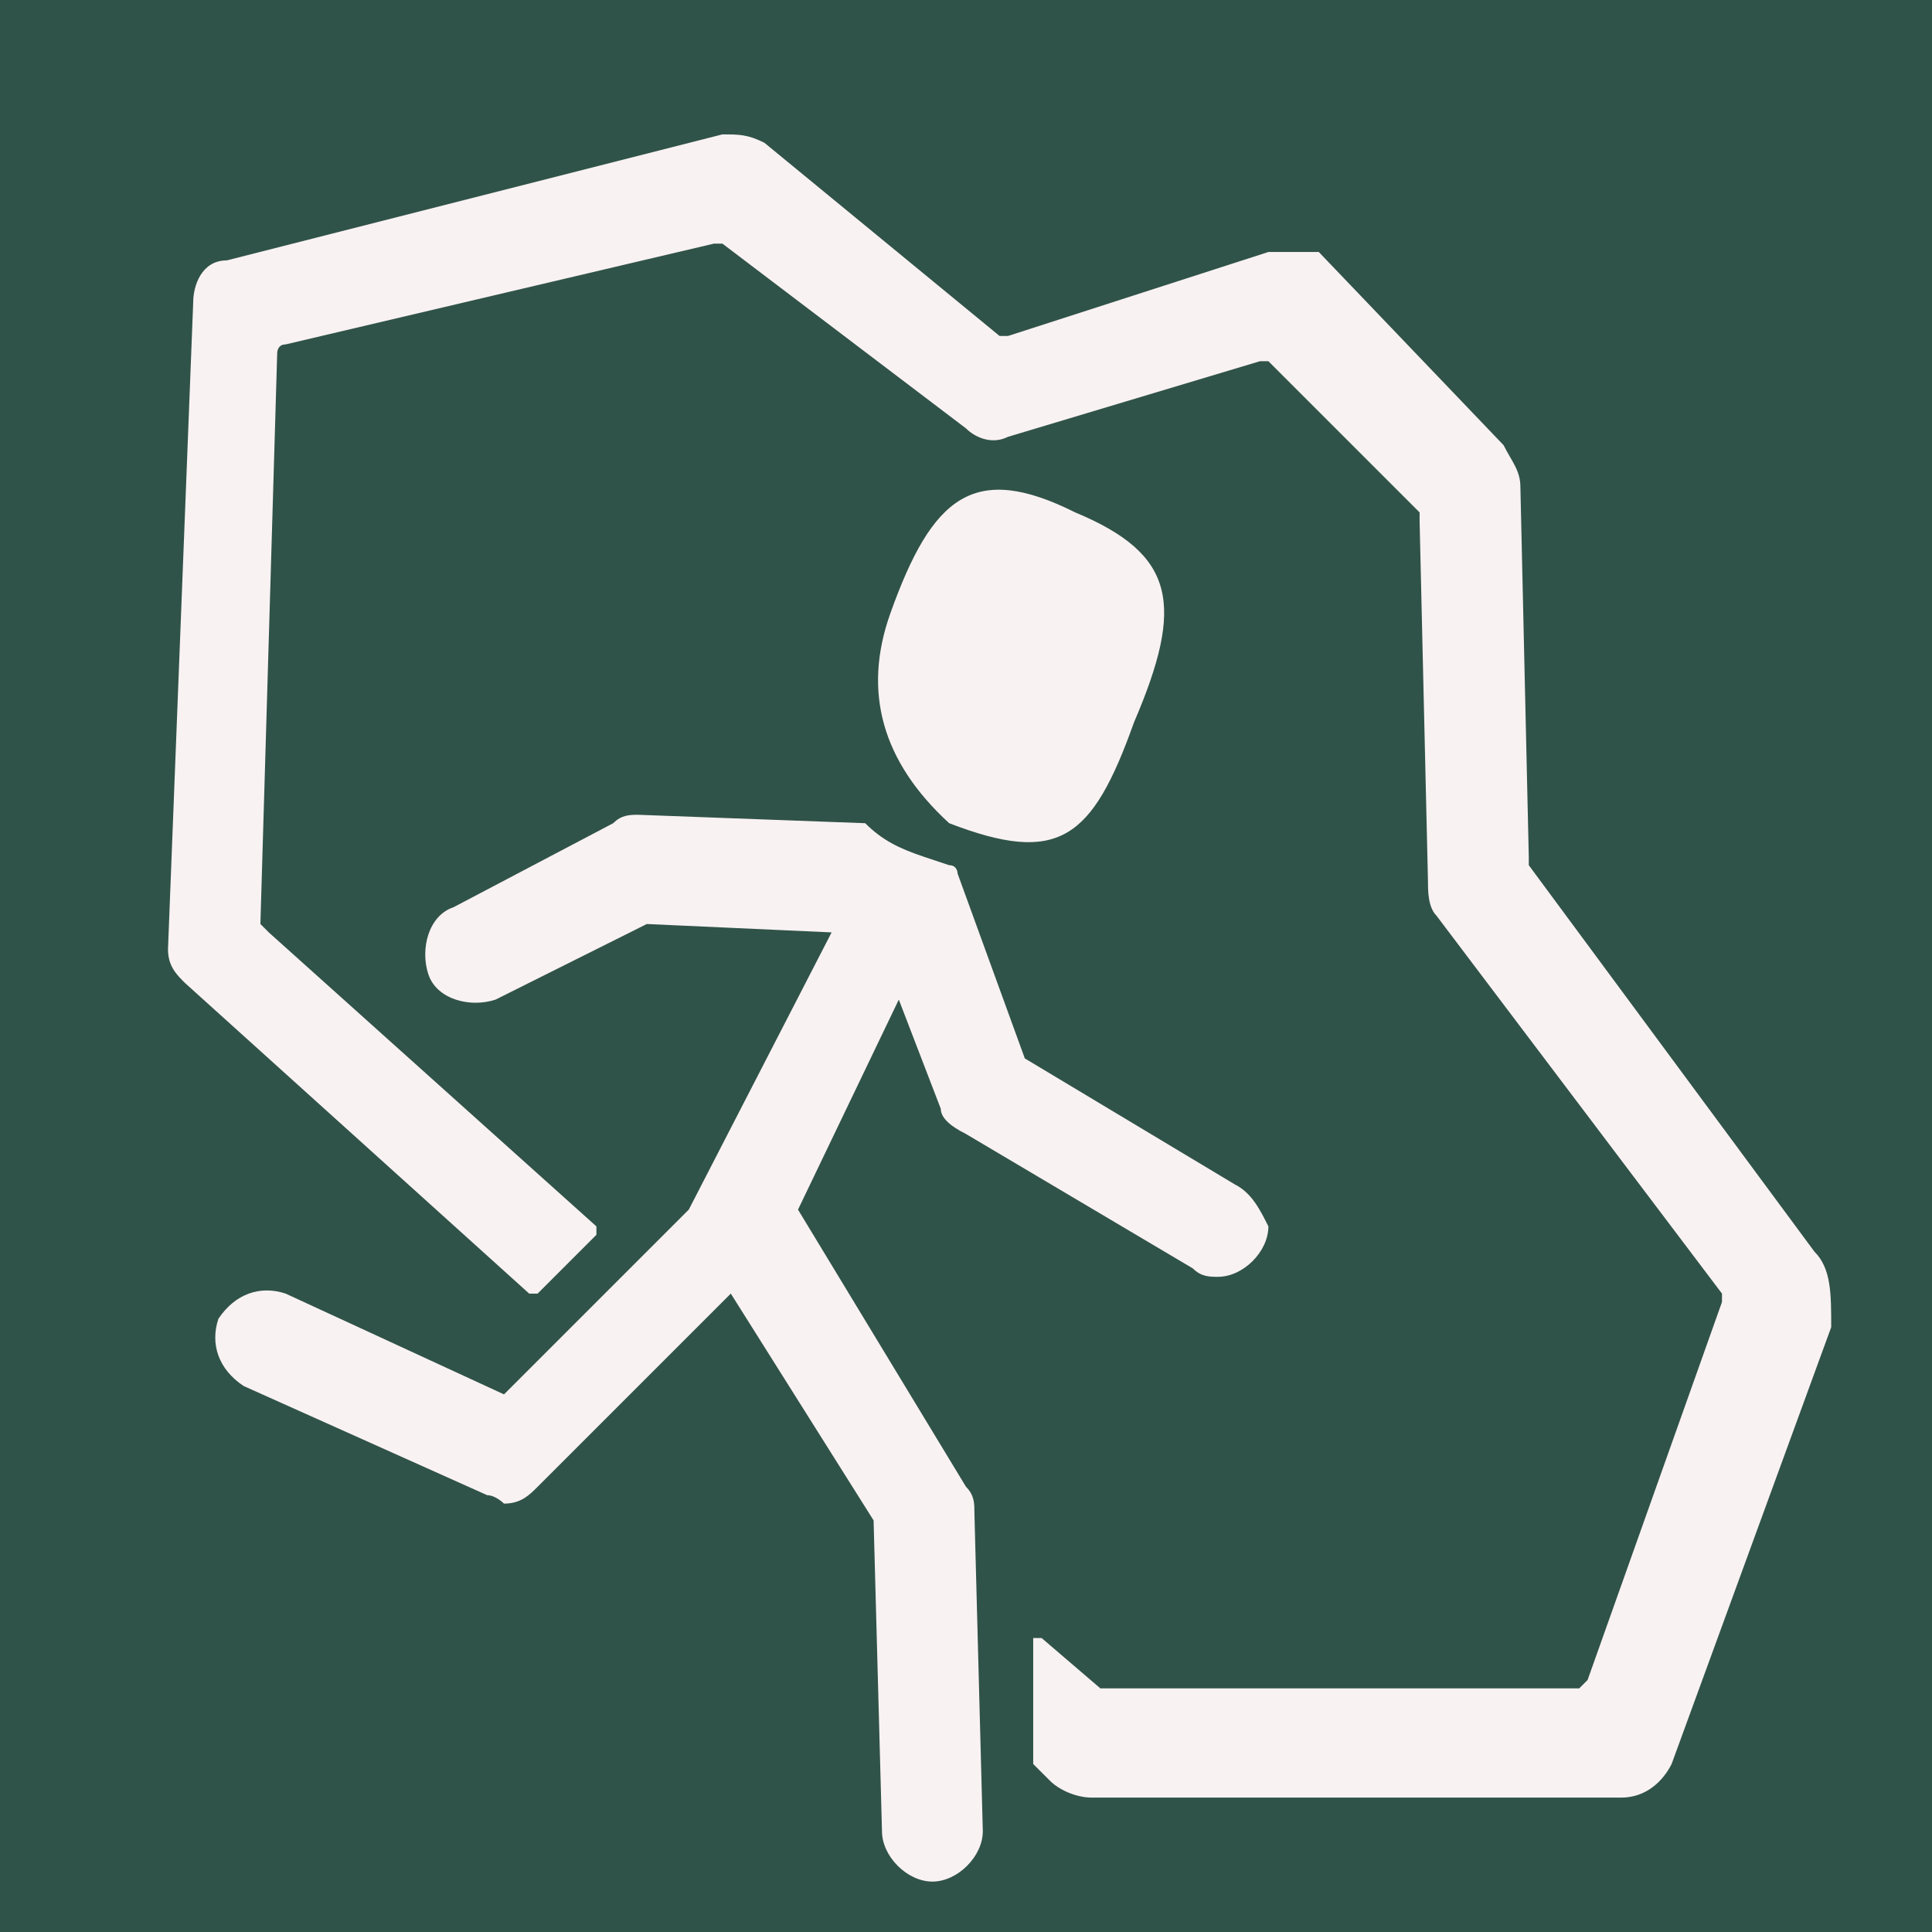 <?xml version="1.0" encoding="UTF-8" standalone="no"?>
<!DOCTYPE svg PUBLIC "-//W3C//DTD SVG 1.1//EN" "http://www.w3.org/Graphics/SVG/1.1/DTD/svg11.dtd">
<svg version="1.1" xmlns="http://www.w3.org/2000/svg" xmlns:xlink="http://www.w3.org/1999/xlink" preserveAspectRatio="xMidYMid meet" viewBox="0 0 640 640" width="640" height="640"><rect x="0" y="0" width="640" height="640" fill="#333333" stroke="none"/><defs><path d="M640 0C640 384 640 597.33 640 640C640 640 640 640 640 640C256 640 42.67 640 0 640C0 640 0 640 0 640C0 256 0 42.67 0 0C0 0 0 0 0 0C384 0 597.33 0 640 0C640 0 640 0 640 0Z" id="dqEp4tGoW"></path><path d="M640 0C640 384 640 597.33 640 640C640 640 640 640 640 640C256 640 42.67 640 0 640C0 640 0 640 0 640C0 256 0 42.67 0 0C0 0 0 0 0 0C384 0 597.33 0 640 0C640 0 640 0 640 0Z" id="ctqb3i8cD"></path><path d="M506.43 283.83C506.16 271.58 503.93 173.63 503.65 161.39C503.65 155.83 500.87 153.04 498.09 147.48C491.97 141.08 442.99 89.88 436.87 83.48C431.3 83.48 425.74 83.48 420.17 83.48C411.55 86.26 342.54 108.52 333.91 111.3C333.91 111.3 331.13 111.3 331.13 111.3C323.34 104.9 261.01 53.7 253.22 47.3C247.65 44.52 244.87 44.52 239.3 44.52C222.89 48.7 91.55 82.09 75.13 86.26C66.78 86.26 64 94.61 64 100.17C63.17 121.6 56.49 293.01 55.65 314.43C55.65 320 58.43 322.78 61.22 325.57C72.63 335.86 163.9 418.23 175.3 428.52C175.3 428.52 178.09 428.52 178.09 428.52C180.03 426.57 195.62 410.99 197.57 409.04C197.57 409.04 197.57 406.26 197.57 406.26C197.57 406.26 197.57 406.26 197.57 406.26C186.71 396.52 99.9 318.61 89.04 308.87C89.04 308.87 89.04 308.87 86.26 306.09C86.82 287.17 91.27 135.79 91.83 116.87C91.83 116.87 91.83 114.09 94.61 114.09C108.8 110.75 222.33 84.03 236.52 80.7C236.52 80.7 239.3 80.7 239.3 80.7C247.37 86.82 311.93 135.79 320 141.91C322.78 144.7 328.35 147.48 333.91 144.7C342.26 142.19 409.04 122.16 417.39 119.65C417.39 119.65 420.17 119.65 420.17 119.65C425.18 124.66 465.25 164.73 470.26 169.74C470.26 169.74 470.26 169.74 470.26 172.52C470.54 184.49 472.77 280.21 473.04 292.17C473.04 294.96 473.04 300.52 475.83 303.3C485.29 315.83 560.97 416 570.43 428.52C570.43 428.52 570.43 431.3 570.43 431.3C565.98 443.83 530.37 544 525.91 556.52C525.91 556.52 523.13 559.3 523.13 559.3C507.55 559.3 382.89 559.3 367.3 559.3C367.3 559.3 364.52 559.3 364.52 559.3C362.57 557.63 346.99 544.28 345.04 542.61C345.04 542.61 342.26 542.61 342.26 542.61C342.26 542.61 342.26 542.61 342.26 545.39C342.26 549.01 342.26 577.95 342.26 581.57C342.26 581.57 342.26 584.35 342.26 584.35C342.82 584.9 347.27 589.36 347.83 589.91C350.61 592.7 356.17 595.48 361.74 595.48C379.27 595.48 519.51 595.48 537.04 595.48C545.39 595.48 550.96 589.91 553.74 584.35C559.03 569.88 601.32 454.12 606.61 439.65C606.61 428.52 606.61 420.17 601.04 414.61C582.12 389.01 515.9 299.41 506.43 286.61C506.43 286.05 506.43 286.61 506.43 283.83Z" id="adQQ63lSm"></path><path d="M506.43 283.83C506.16 271.58 503.93 173.63 503.65 161.39C503.65 155.83 500.87 153.04 498.09 147.48C491.97 141.08 442.99 89.88 436.87 83.48C431.3 83.48 425.74 83.48 420.17 83.48C411.55 86.26 342.54 108.52 333.91 111.3C333.91 111.3 331.13 111.3 331.13 111.3C323.34 104.9 261.01 53.7 253.22 47.3C247.65 44.52 244.87 44.52 239.3 44.52C222.89 48.7 91.55 82.09 75.13 86.26C66.78 86.26 64 94.61 64 100.17C63.17 121.6 56.49 293.01 55.65 314.43C55.65 320 58.43 322.78 61.22 325.57C72.63 335.86 163.9 418.23 175.3 428.52C175.3 428.52 178.09 428.52 178.09 428.52C180.03 426.57 195.62 410.99 197.57 409.04C197.57 409.04 197.57 406.26 197.57 406.26C197.57 406.26 197.57 406.26 197.57 406.26C186.71 396.52 99.9 318.61 89.04 308.87C89.04 308.87 89.04 308.87 86.26 306.09C86.82 287.17 91.27 135.79 91.83 116.87C91.83 116.87 91.83 114.09 94.61 114.09C108.8 110.75 222.33 84.03 236.52 80.7C236.52 80.7 239.3 80.7 239.3 80.7C247.37 86.82 311.93 135.79 320 141.91C322.78 144.7 328.35 147.48 333.91 144.7C342.26 142.19 409.04 122.16 417.39 119.65C417.39 119.65 420.17 119.65 420.17 119.65C425.18 124.66 465.25 164.73 470.26 169.74C470.26 169.74 470.26 169.74 470.26 172.52C470.54 184.49 472.77 280.21 473.04 292.17C473.04 294.96 473.04 300.52 475.83 303.3C485.29 315.83 560.97 416 570.43 428.52C570.43 428.52 570.43 431.3 570.43 431.3C565.98 443.83 530.37 544 525.91 556.52C525.91 556.52 523.13 559.3 523.13 559.3C507.55 559.3 382.89 559.3 367.3 559.3C367.3 559.3 364.52 559.3 364.52 559.3C362.57 557.63 346.99 544.28 345.04 542.61C345.04 542.61 342.26 542.61 342.26 542.61C342.26 542.61 342.26 542.61 342.26 545.39C342.26 549.01 342.26 577.95 342.26 581.57C342.26 581.57 342.26 584.35 342.26 584.35C342.82 584.9 347.27 589.36 347.83 589.91C350.61 592.7 356.17 595.48 361.74 595.48C379.27 595.48 519.51 595.48 537.04 595.48C545.39 595.48 550.96 589.91 553.74 584.35C559.03 569.88 601.32 454.12 606.61 439.65C606.61 428.52 606.61 420.17 601.04 414.61C582.12 389.01 515.9 299.41 506.43 286.61C506.43 286.05 506.43 286.61 506.43 283.83Z" id="e3tfwlbvR"></path><path d="M356.17 169.74C356.17 169.74 356.17 169.74 356.17 169.74C389.57 183.65 392.35 200.35 375.65 239.3C361.74 278.26 350.61 286.61 314.43 272.7C314.43 272.7 314.43 272.7 314.43 272.7C292.17 252.29 285.68 229.1 294.96 203.13C308.87 164.17 322.78 153.04 356.17 169.74Z" id="dHh3HbJF"></path><path d="M356.17 169.74C356.17 169.74 356.17 169.74 356.17 169.74C389.57 183.65 392.35 200.35 375.65 239.3C361.74 278.26 350.61 286.61 314.43 272.7C314.43 272.7 314.43 272.7 314.43 272.7C292.17 252.29 285.68 229.1 294.96 203.13C308.87 164.17 322.78 153.04 356.17 169.74Z" id="d5ZMmcIKPj"></path><path d="M317.22 289.39C317.22 289.39 317.22 286.61 314.43 286.61C313.88 286.42 311.1 285.5 306.09 283.83C306.09 283.83 306.09 283.83 306.09 283.83C297.74 281.04 292.17 278.26 286.61 272.7C279.1 272.42 218.99 270.19 211.48 269.91C208.7 269.91 205.91 269.91 203.13 272.7C197.84 275.48 155.55 297.74 150.26 300.52C141.91 303.3 139.13 314.43 141.91 322.78C144.7 331.13 155.83 333.91 164.17 331.13C164.17 331.13 164.17 331.13 164.17 331.13C167.51 329.46 184.21 321.11 214.26 306.09L275.48 308.87L228.17 400.7C191.44 437.43 171.04 457.83 166.96 461.91C123.55 441.88 99.43 430.75 94.61 428.52C86.26 425.74 77.91 428.52 72.35 436.87C69.57 445.22 72.35 453.57 80.7 459.13C80.7 459.13 80.7 459.13 80.7 459.13C129.11 480.83 156.01 492.89 161.39 495.3C164.17 495.3 166.96 498.09 166.96 498.09C172.52 498.09 175.3 495.3 178.09 492.52C182.35 488.26 203.69 466.92 242.09 428.52C246.82 436.03 284.66 496.14 289.39 503.65C291.06 565.43 291.99 599.74 292.17 606.61C292.17 614.96 300.52 623.3 308.87 623.3C308.87 623.3 308.87 623.3 308.87 623.3C317.22 623.3 325.57 614.96 325.57 606.61C325.29 596.03 323.06 511.44 322.78 500.87C322.78 498.09 322.78 495.3 320 492.52C316.29 486.4 297.74 455.79 264.35 400.7C267.69 393.74 294.4 338.09 297.74 331.13C306.09 352.83 310.72 364.89 311.65 367.3C311.65 370.09 314.43 372.87 320 375.65C327.51 380.1 387.62 415.72 395.13 420.17C397.91 422.96 400.7 422.96 403.48 422.96C411.83 422.96 420.17 414.61 420.17 406.26C417.39 400.7 414.61 395.13 409.04 392.35C409.04 392.35 409.04 392.35 409.04 392.35C404.4 389.57 381.22 375.65 339.48 350.61C325.63 312.52 318.21 292.11 317.22 289.39Z" id="a25RxBeKuM"></path><path d="M317.22 289.39C317.22 289.39 317.22 286.61 314.43 286.61C313.88 286.42 311.1 285.5 306.09 283.83C306.09 283.83 306.09 283.83 306.09 283.83C297.74 281.04 292.17 278.26 286.61 272.7C279.1 272.42 218.99 270.19 211.48 269.91C208.7 269.91 205.91 269.91 203.13 272.7C197.84 275.48 155.55 297.74 150.26 300.52C141.91 303.3 139.13 314.43 141.91 322.78C144.7 331.13 155.83 333.91 164.17 331.13C164.17 331.13 164.17 331.13 164.17 331.13C167.51 329.46 184.21 321.11 214.26 306.09L275.48 308.87L228.17 400.7C191.44 437.43 171.04 457.83 166.96 461.91C123.55 441.88 99.43 430.75 94.61 428.52C86.26 425.74 77.91 428.52 72.35 436.87C69.57 445.22 72.35 453.57 80.7 459.13C80.7 459.13 80.7 459.13 80.7 459.13C129.11 480.83 156.01 492.89 161.39 495.3C164.17 495.3 166.96 498.09 166.96 498.09C172.52 498.09 175.3 495.3 178.09 492.52C182.35 488.26 203.69 466.92 242.09 428.52C246.82 436.03 284.66 496.14 289.39 503.65C291.06 565.43 291.99 599.74 292.17 606.61C292.17 614.96 300.52 623.3 308.87 623.3C308.87 623.3 308.87 623.3 308.87 623.3C317.22 623.3 325.57 614.96 325.57 606.61C325.29 596.03 323.06 511.44 322.78 500.87C322.78 498.09 322.78 495.3 320 492.52C316.29 486.4 297.74 455.79 264.35 400.7C267.69 393.74 294.4 338.09 297.74 331.13C306.09 352.83 310.72 364.89 311.65 367.3C311.65 370.09 314.43 372.87 320 375.65C327.51 380.1 387.62 415.72 395.13 420.17C397.91 422.96 400.7 422.96 403.48 422.96C411.83 422.96 420.17 414.61 420.17 406.26C417.39 400.7 414.61 395.13 409.04 392.35C409.04 392.35 409.04 392.35 409.04 392.35C404.4 389.57 381.22 375.65 339.48 350.61C325.63 312.52 318.21 292.11 317.22 289.39Z" id="b1gN1y0T4X"></path></defs><g><g><g><use xlink:href="#dqEp4tGoW" opacity="1" fill="#8da71f" fill-opacity="1"></use><g><use xlink:href="#dqEp4tGoW" opacity="1" fill-opacity="0" stroke="#000000" stroke-width="1" stroke-opacity="0"></use></g></g><g><use xlink:href="#ctqb3i8cD" opacity="1" fill="#305349" fill-opacity="1"></use><g><use xlink:href="#ctqb3i8cD" opacity="1" fill-opacity="0" stroke="#000000" stroke-width="1" stroke-opacity="0"></use></g></g><g><use xlink:href="#adQQ63lSm" opacity="1" fill="#f9f2f2" fill-opacity="1"></use><g><use xlink:href="#adQQ63lSm" opacity="1" fill-opacity="0" stroke="#000000" stroke-width="1" stroke-opacity="0"></use></g></g><g><use xlink:href="#e3tfwlbvR" opacity="1" fill="#000000" fill-opacity="0"></use><g><use xlink:href="#e3tfwlbvR" opacity="1" fill-opacity="0" stroke="#000000" stroke-width="1" stroke-opacity="0"></use></g></g><g><use xlink:href="#dHh3HbJF" opacity="1" fill="#f9f2f2" fill-opacity="1"></use><g><use xlink:href="#dHh3HbJF" opacity="1" fill-opacity="0" stroke="#000000" stroke-width="1" stroke-opacity="0"></use></g></g><g><use xlink:href="#d5ZMmcIKPj" opacity="1" fill="#000000" fill-opacity="0"></use><g><use xlink:href="#d5ZMmcIKPj" opacity="1" fill-opacity="0" stroke="#000000" stroke-width="1" stroke-opacity="0"></use></g></g><g><use xlink:href="#a25RxBeKuM" opacity="1" fill="#f9f2f2" fill-opacity="1"></use><g><use xlink:href="#a25RxBeKuM" opacity="1" fill-opacity="0" stroke="#000000" stroke-width="1" stroke-opacity="0"></use></g></g><g><use xlink:href="#b1gN1y0T4X" opacity="1" fill="#000000" fill-opacity="0"></use><g><use xlink:href="#b1gN1y0T4X" opacity="1" fill-opacity="0" stroke="#000000" stroke-width="1" stroke-opacity="0"></use></g></g></g></g></svg>